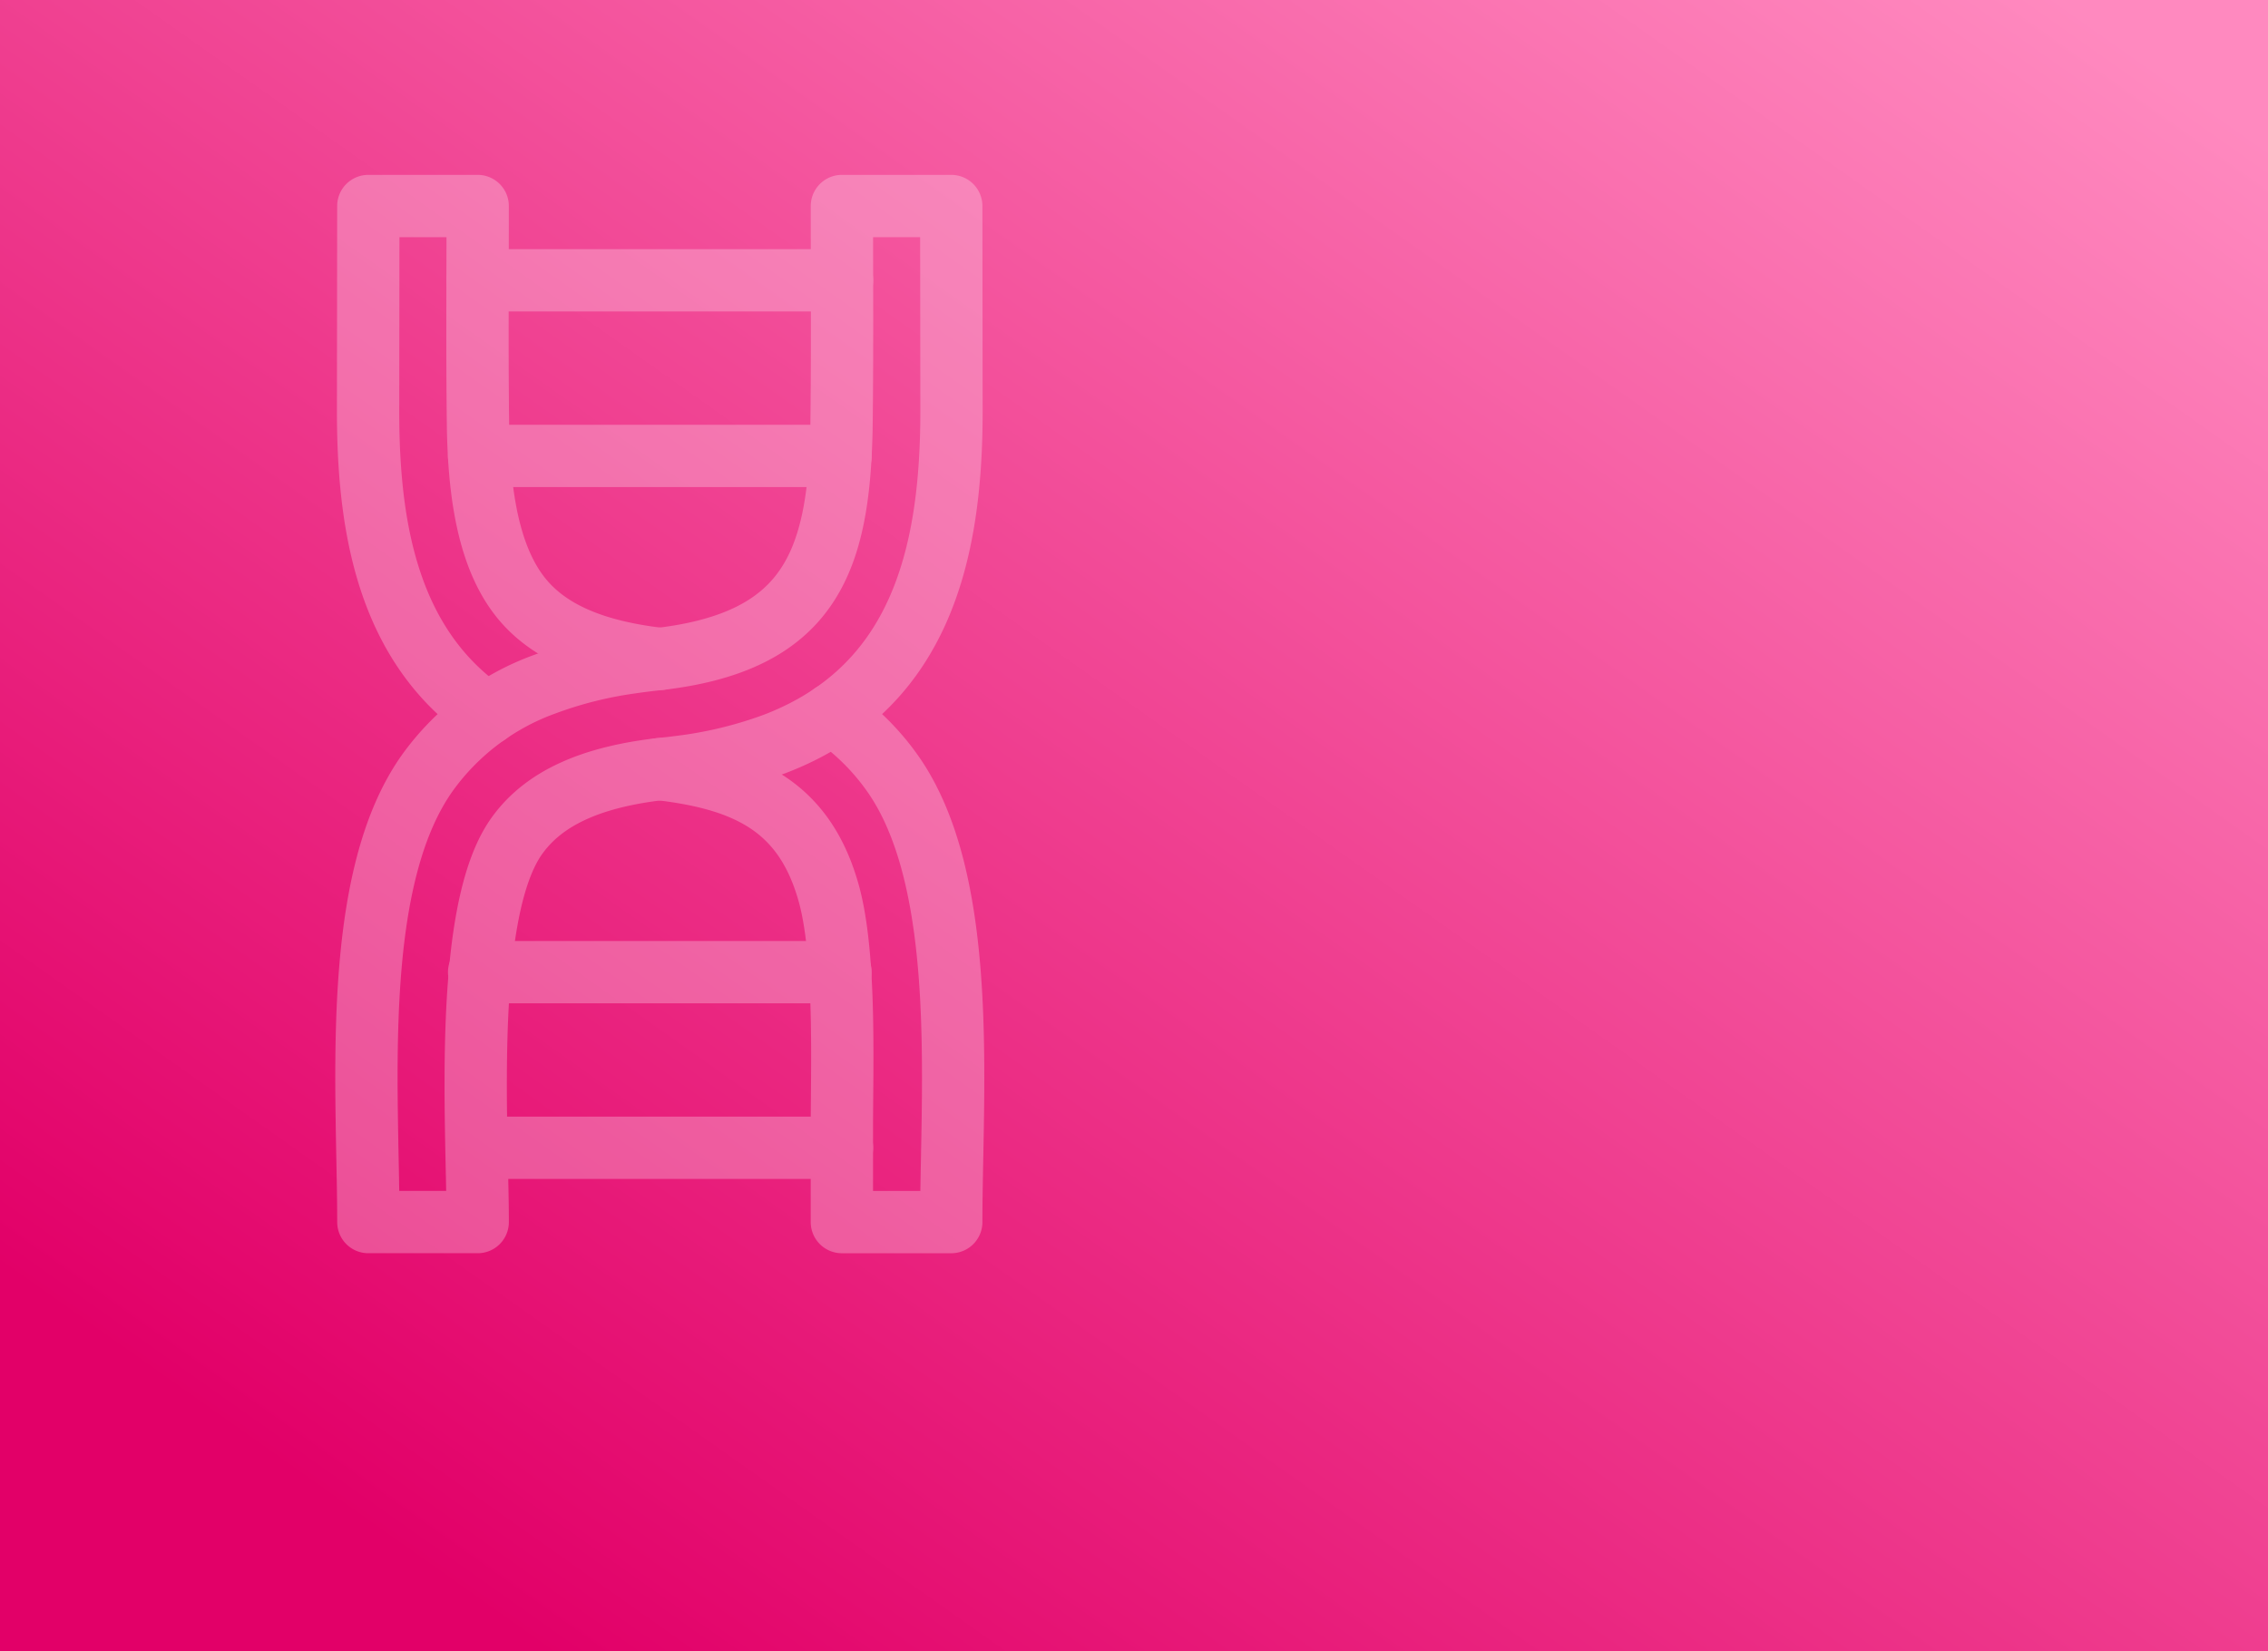 <?xml version="1.0" encoding="UTF-8"?> <svg xmlns="http://www.w3.org/2000/svg" xmlns:xlink="http://www.w3.org/1999/xlink" id="proj_cache_adn" width="364" height="265" viewBox="0 0 364 265"><rect x="0" y="0" width="364" height="265" fill="#333333" stroke="none"/><defs><linearGradient id="linear-gradient" x1="0.953" y1="0.045" x2="0.127" y2="0.889" gradientUnits="objectBoundingBox"><stop offset="0" stop-color="#ff89bf"></stop><stop offset="1" stop-color="#e20068"></stop></linearGradient></defs><rect id="Capture_d_écran_2023-09-22_à_15.30.46" data-name="Capture d’écran 2023-09-22 à 15.30.46" width="364" height="265" fill="url(#linear-gradient)"></rect><g id="Groupe_2107" data-name="Groupe 2107" transform="translate(-9363 -1362)" opacity="0.27"><path id="Tracé_5486" data-name="Tracé 5486" d="M75.391,82.345A38.365,38.365,0,0,1,84.837,91.6c12.585,17.426,9.618,51.184,9.618,72.293H76.9V149.135c0-10.436.63-27.426-1.966-37.5-3.764-14.211-13-18.767-27.249-20.436M19.978,82.345C3.881,71.327.86,52.017.86,33.756L.9.811h17.55c0,11.922-.1,23.882.059,35.789.178,8.309,1.1,19.133,6.258,26.252C28.939,68.64,36.192,72.167,47.684,73.5" transform="translate(9421.215 1394.256)" fill="none" stroke="#fff" stroke-linecap="round" stroke-linejoin="round" stroke-width="10"></path><path id="Tracé_5487" data-name="Tracé 5487" d="M18.669,163.89c0-15.229-2.477-49.865,6.317-62.035,4.281-5.94,11.794-9.494,23.8-10.759.786-.081,1.546-.167,2.3-.269a67.5,67.5,0,0,0,15.251-3.678C89.7,78.209,94.708,56.707,94.708,33.756L94.67.811H77.12c0,11.912.092,23.893-.07,35.794-.442,21.475-5.148,34.378-30.055,37-1.325.151-2.612.312-3.861.5a64.98,64.98,0,0,0-13.695,3.452A39.856,39.856,0,0,0,10.731,91.6C-1.86,109.022,1.118,142.781,1.118,163.89Z" transform="translate(9421 1394.256)" fill="none" stroke="#fff" stroke-linecap="round" stroke-linejoin="round" stroke-width="10"></path><line id="Ligne_402" data-name="Ligne 402" x2="58.483" transform="translate(9439.657 1406.991)" fill="none" stroke="#fff" stroke-linecap="round" stroke-linejoin="round" stroke-width="10"></line><line id="Ligne_403" data-name="Ligne 403" x2="58.004" transform="translate(9439.895 1435.18)" fill="none" stroke="#fff" stroke-linecap="round" stroke-linejoin="round" stroke-width="10"></line><line id="Ligne_404" data-name="Ligne 404" x2="58.483" transform="translate(9439.657 1546.221)" fill="none" stroke="#fff" stroke-linecap="round" stroke-linejoin="round" stroke-width="10"></line><line id="Ligne_405" data-name="Ligne 405" x2="58.004" transform="translate(9439.895 1518.036)" fill="none" stroke="#fff" stroke-linecap="round" stroke-linejoin="round" stroke-width="10"></line></g></svg> 
